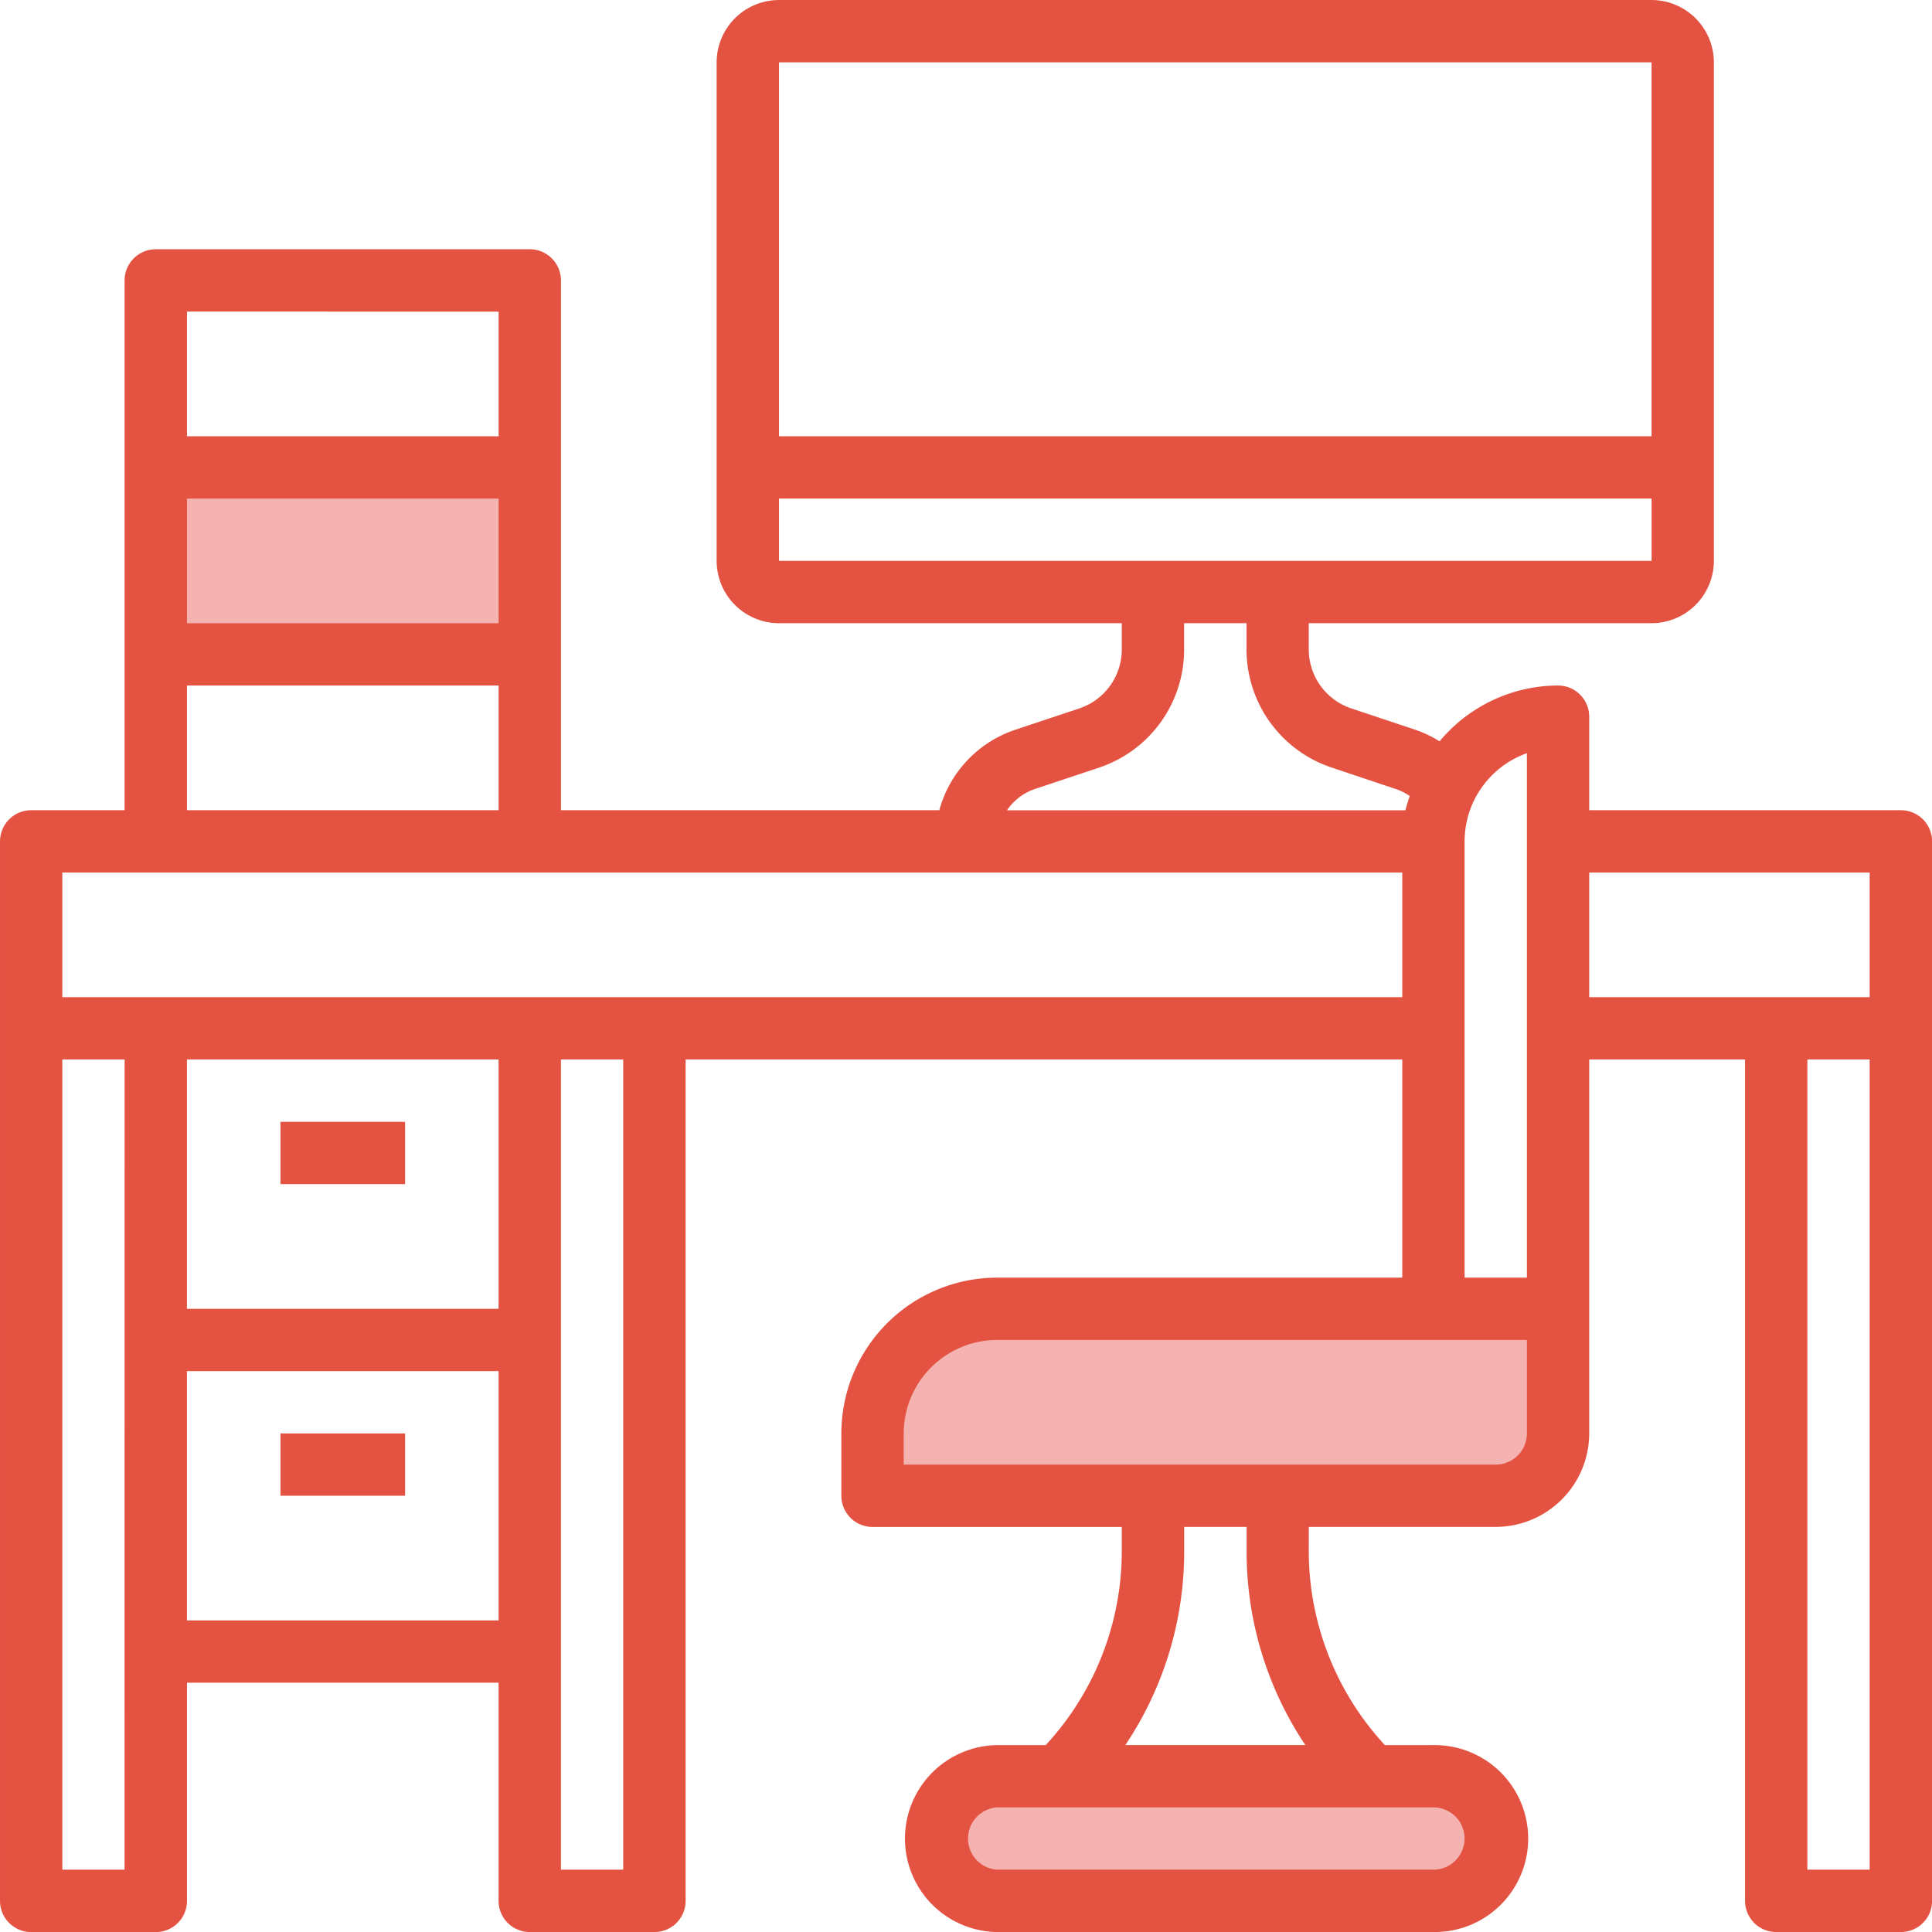 <svg xmlns="http://www.w3.org/2000/svg" width="111.421" height="111.421" viewBox="0 0 111.421 111.421">
  <g id="_013-desk" data-name="013-desk" transform="translate(-0.999 -0.999)">
    <g id="Gruppe_6716" data-name="Gruppe 6716" transform="translate(9.986 27.958)">
      <path id="Pfad_20247" data-name="Pfad 20247" d="M6,16H27.566V26.783H6Z" transform="translate(-6 -16)" fill="#f4b2b0"/>
      <path id="Pfad_20248" data-name="Pfad 20248" d="M64.943,53.783H29V50.189A7.189,7.189,0,0,1,36.189,43H68.537v7.189A3.593,3.593,0,0,1,64.943,53.783Z" transform="translate(12.334 5.523)" fill="#f4b2b0"/>
      <path id="Pfad_20249" data-name="Pfad 20249" d="M59.754,65.189H34.594a3.594,3.594,0,0,1,0-7.189h25.16a3.594,3.594,0,1,1,0,7.189Z" transform="translate(13.928 17.48)" fill="#f4b2b0"/>
    </g>
    <path id="Pfad_20250" data-name="Pfad 20250" d="M110.623,47.725H92.651V42.333a1.8,1.8,0,0,0-1.8-1.8s0,0,0,0a8.928,8.928,0,0,0-6.831,3.22,6.779,6.779,0,0,0-1.4-.67l-3.688-1.229a3.588,3.588,0,0,1-2.455-3.411V36.94H96.246a3.6,3.6,0,0,0,3.594-3.594V4.593A3.6,3.6,0,0,0,96.246,1H45.929a3.6,3.6,0,0,0-3.6,3.594V33.346a3.6,3.6,0,0,0,3.594,3.594H65.694v1.506a3.588,3.588,0,0,1-2.455,3.411l-3.69,1.229a6.765,6.765,0,0,0-4.378,4.638H33.349V17.173a1.8,1.8,0,0,0-1.8-1.8H9.985a1.8,1.8,0,0,0-1.8,1.8V47.725H2.8a1.8,1.8,0,0,0-1.8,1.8v61.1a1.8,1.8,0,0,0,1.8,1.8H9.983a1.8,1.8,0,0,0,1.8-1.8V98.043H29.753v12.58a1.8,1.8,0,0,0,1.8,1.8h7.187a1.8,1.8,0,0,0,1.8-1.8V62.1H81.87V74.682H58.507a8.993,8.993,0,0,0-8.986,8.984V87.26a1.8,1.8,0,0,0,1.8,1.8H65.694v1.362a16.477,16.477,0,0,1-4.387,11.22h-2.8a5.391,5.391,0,0,0,0,10.781H83.667a5.391,5.391,0,1,0,0-10.781h-2.8a16.477,16.477,0,0,1-4.389-11.22V89.057H87.26a5.4,5.4,0,0,0,5.391-5.391V62.1h8.987v48.523a1.8,1.8,0,0,0,1.8,1.8h7.187a1.8,1.8,0,0,0,1.8-1.8v-61.1A1.8,1.8,0,0,0,110.623,47.725ZM96.246,4.593l0,21.566H45.927l0-21.566ZM45.927,29.751H96.249v3.594H45.927ZM60.687,46.5l3.688-1.229a7.177,7.177,0,0,0,4.913-6.822V36.938h3.6v1.506A7.18,7.18,0,0,0,77.8,45.266L81.487,46.5a3.131,3.131,0,0,1,.816.41,8.468,8.468,0,0,0-.252.819H59.074A3.177,3.177,0,0,1,60.687,46.5ZM29.755,36.942H11.782v-7.19H29.755Zm0-17.971v7.189H11.782V18.97ZM11.782,40.534H29.755v7.19H11.782Zm-3.6,68.291H4.593V62.1H8.186ZM11.78,94.45V80.071H29.753V94.45Zm25.16,14.375H33.348V62.1H36.94ZM29.753,76.479H11.78V62.1H29.753ZM4.593,58.506V51.319H81.87v7.187Zm80.871-8.984a5.4,5.4,0,0,1,3.592-5.084V74.682H85.465Zm0,57.51a1.8,1.8,0,0,1-1.8,1.794H58.506a1.8,1.8,0,0,1,0-3.592H83.667A1.8,1.8,0,0,1,85.465,107.032Zm-9.185-5.393H65.9a20.067,20.067,0,0,0,3.393-11.22V89.057h3.6v1.362A20.059,20.059,0,0,0,76.279,101.639ZM89.057,83.666a1.8,1.8,0,0,1-1.8,1.8H53.116v-1.8a5.4,5.4,0,0,1,5.391-5.39h30.55Zm3.594-32.347h16.174v7.187H92.651Zm16.174,57.507h-3.592V62.1h3.592Z" transform="translate(0 0)" fill="#e45242"/>
    <path id="Pfad_20251" data-name="Pfad 20251" d="M10,37h7.187v3.592H10Z" transform="translate(7.175 28.697)" fill="#e45242"/>
    <path id="Pfad_20252" data-name="Pfad 20252" d="M10,47h7.187v3.592H10Z" transform="translate(7.175 36.668)" fill="#e45242"/>
  </g>
</svg>

